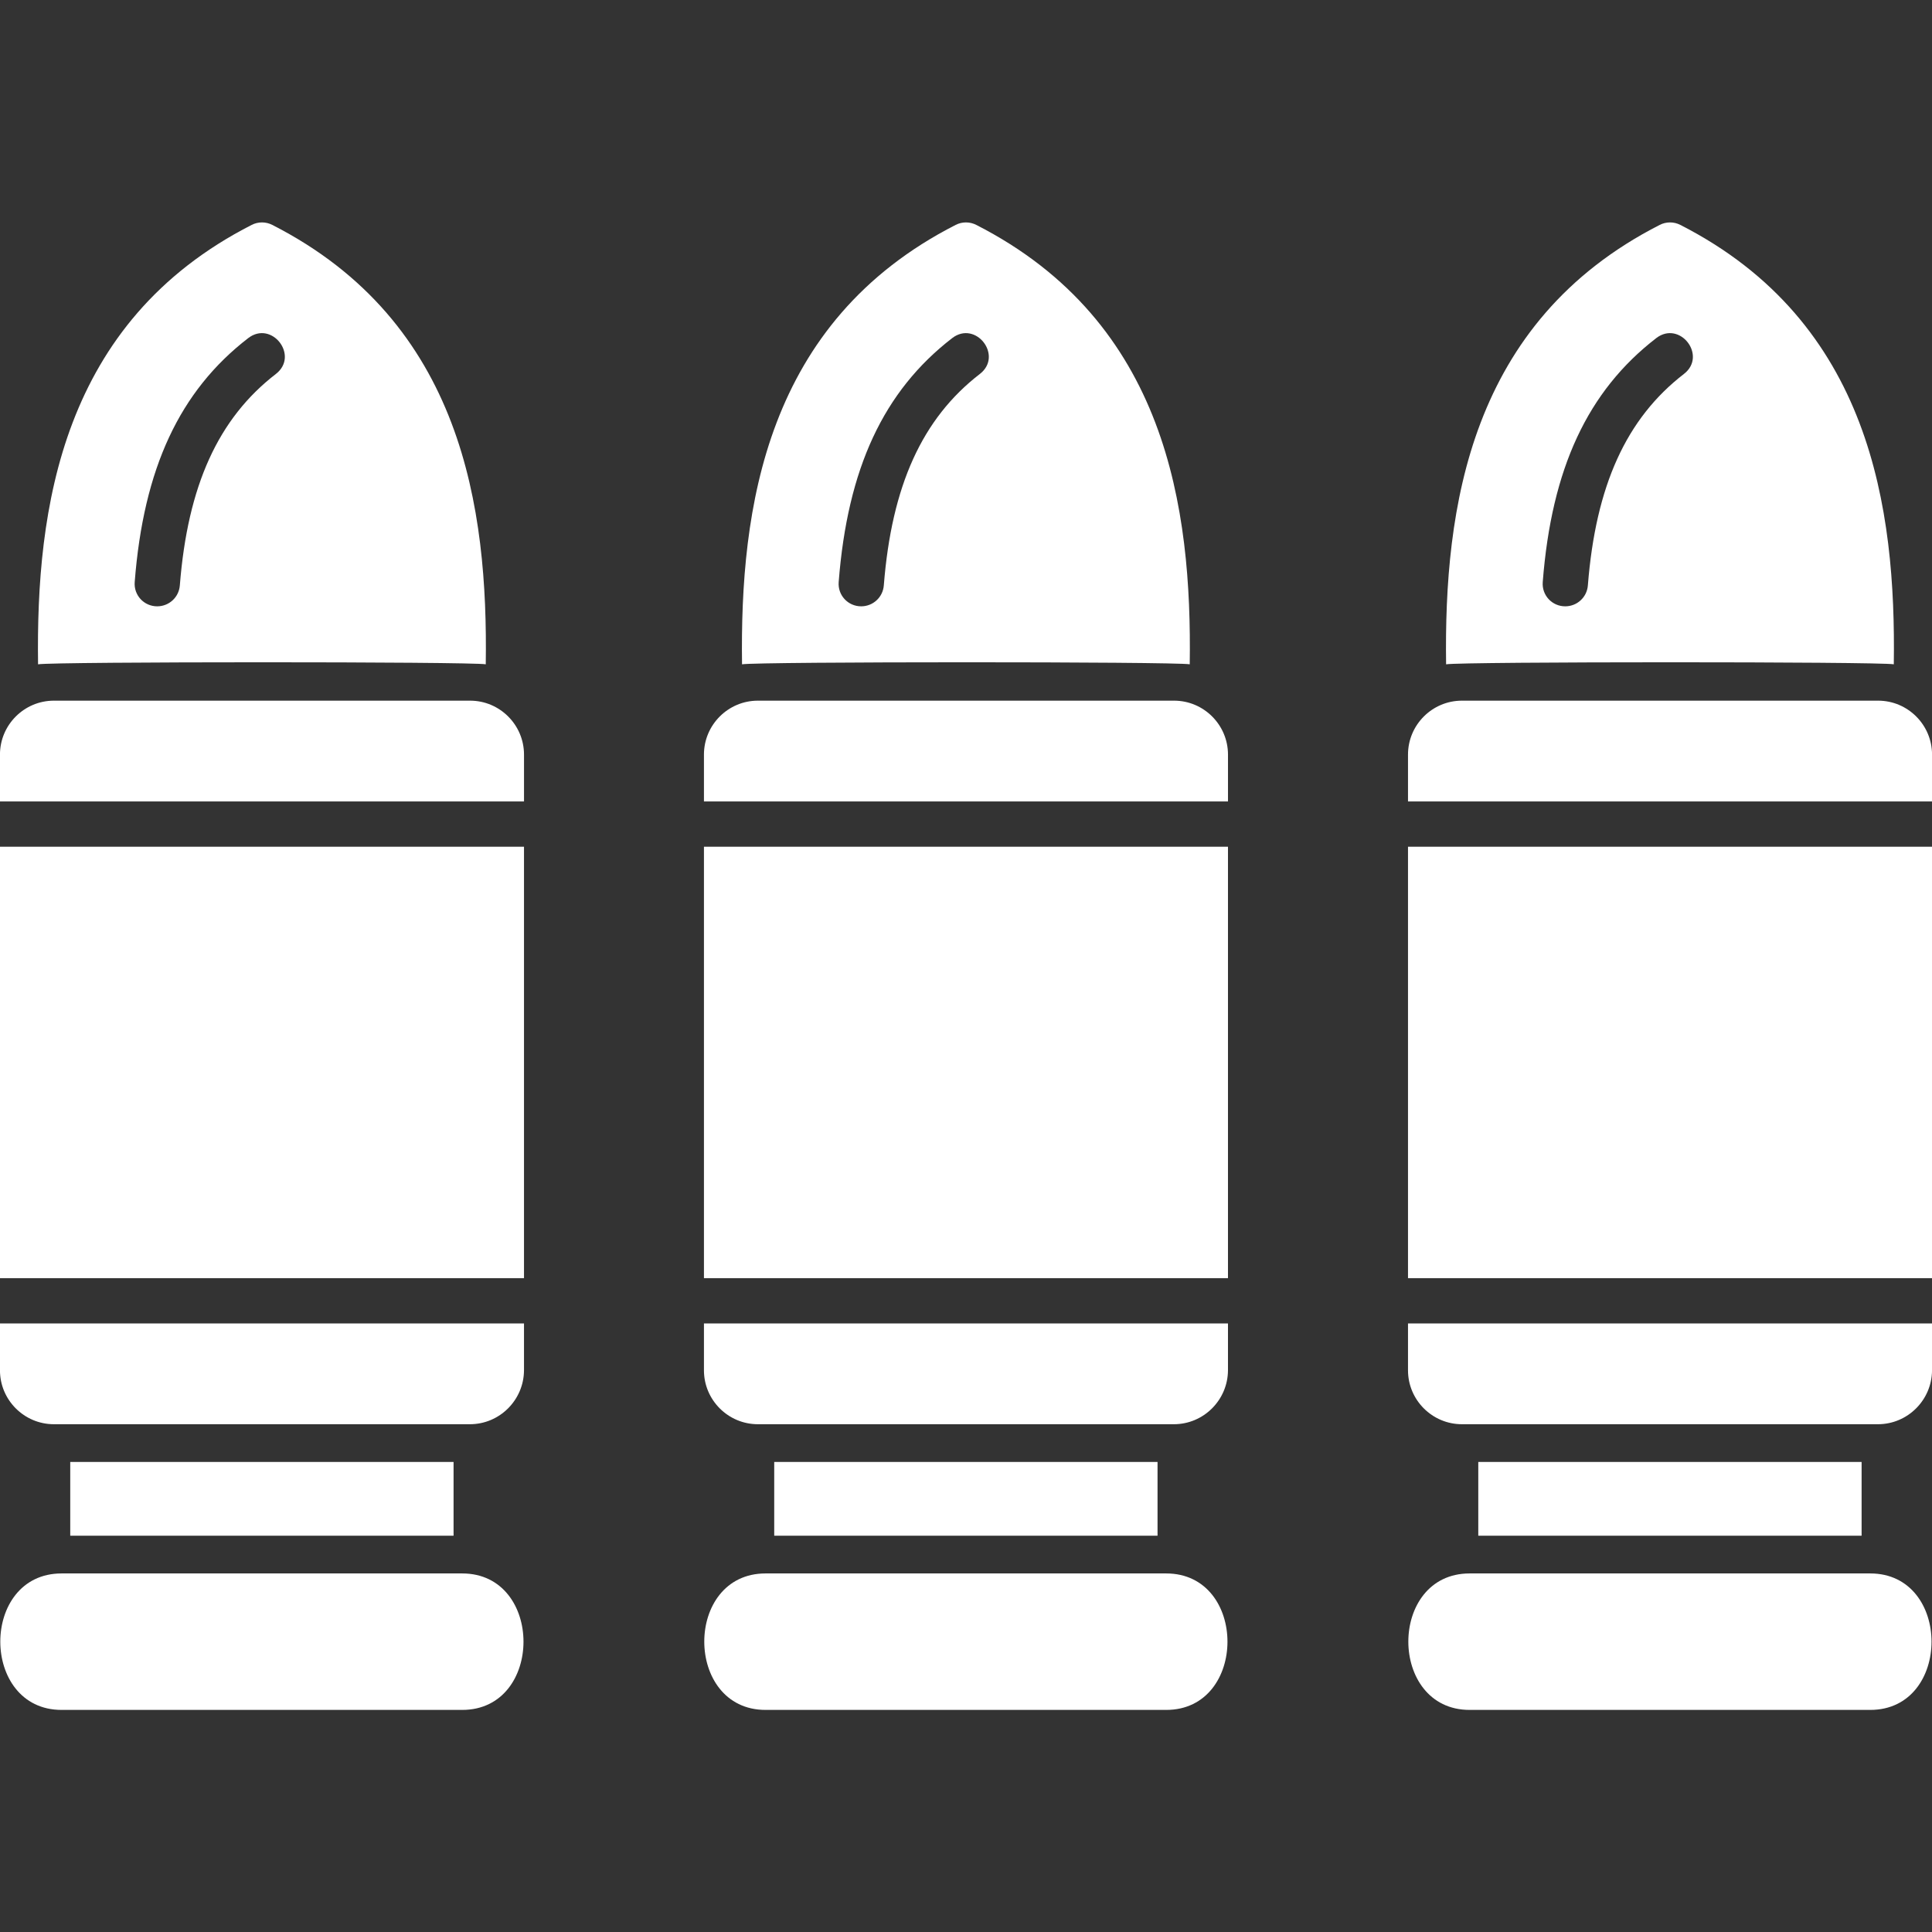 <svg xmlns="http://www.w3.org/2000/svg" xml:space="preserve" width="1.707in" height="1.707in" version="1.1" style="shape-rendering:geometricPrecision; text-rendering:geometricPrecision; image-rendering:optimizeQuality; fill-rule:evenodd; clip-rule:evenodd" viewBox="0 0 1706.66 1706.66" xmlns:xlink="http://www.w3.org/1999/xlink" xmlns:xodm="http://www.corel.com/coreldraw/odm/2003">
 <rect x="0" y="0" width="1706.66" height="1706.66" fill="#333333" stroke="none"/>
 <defs>
  <style type="text/css">
   
    .fil0 {fill:black}
   
  </style>
 </defs>
 <g id="Layer_x0020_1">
  <path class="fil0" d="M415.11 1258.11l-367.5 0c-26.25,0 -47.64,-21.39 -47.64,-47.64l0 -41.39 462.91 0 0 41.39c-0.14,26.25 -21.53,47.64 -47.78,47.64zm-415.14 -129.03l0 -381.11 462.91 0 0 381.11 -462.91 0zm0 -421.11l0 -41.39c0,-26.25 21.39,-47.64 47.64,-47.64l367.64 0c26.25,0 47.64,21.39 47.64,47.64l0 41.39 -462.91 0z" id="id_101" style="fill: rgb(255, 255, 255);"></path>
  <path class="fil0" d="M33.62 586.83c-1.86,-137.7 20.43,-302.33 188.71,-388.16 5.69,-2.92 12.5,-2.92 18.19,0 168.27,85.82 190.56,250.44 188.58,388.14 -13.7,-2.38 -381.81,-2.37 -395.48,0.02zm105.24 -51.22c-11.63,0 -20.83,-9.78 -19.86,-21.53 7.78,-100.14 39.58,-168.61 100.28,-215.42 20.81,-15.95 45.23,15.57 24.44,31.67 -50.97,39.31 -77.92,98.75 -84.86,186.8 -0.83,10.56 -9.58,18.48 -20,18.48z" id="id_102" style="fill: rgb(255, 255, 255);"></path>
  <polygon class="fil0" points="62.05,1356.59 62.05,1291.44 400.66,1291.44 400.66,1356.59 " id="id_103" style="fill: rgb(255, 255, 255);"></polygon>
  <path class="fil0" d="M408.3 1510.48l-353.89 0c-72.12,0 -72.28,-120.56 0,-120.56l353.89 0c72.18,0 72.19,120.56 0,120.56z" id="id_104" style="fill: rgb(255, 255, 255);"></path>
  <path class="fil0" d="M1036.98 1258.11l-367.5 0c-26.25,0 -47.64,-21.39 -47.64,-47.64l0 -41.39 462.91 0 0 41.39c-0.14,26.25 -21.53,47.64 -47.78,47.64zm-415.14 -129.03l0 -381.11 462.91 0 0 381.11 -462.91 0zm0 -421.11l0 -41.39c0,-26.25 21.39,-47.64 47.64,-47.64l367.64 0c26.25,0 47.64,21.39 47.64,47.64l0 41.39 -462.91 0z" id="id_105" style="fill: rgb(255, 255, 255);"></path>
  <path class="fil0" d="M655.49 586.83c-1.86,-137.7 20.43,-302.33 188.71,-388.16 5.69,-2.92 12.5,-2.92 18.19,0 168.27,85.82 190.56,250.44 188.58,388.14 -13.7,-2.38 -381.81,-2.37 -395.48,0.02zm105.24 -51.22c-11.63,0 -20.83,-9.78 -19.86,-21.53 7.78,-100.14 39.58,-168.61 100.28,-215.42 20.81,-15.95 45.23,15.57 24.44,31.67 -50.97,39.31 -77.92,98.75 -84.86,186.8 -0.83,10.56 -9.58,18.48 -20,18.48z" id="id_106" style="fill: rgb(255, 255, 255);"></path>
  <polygon class="fil0" points="683.92,1356.59 683.92,1291.44 1022.53,1291.44 1022.53,1356.59 " id="id_107" style="fill: rgb(255, 255, 255);"></polygon>
  <path class="fil0" d="M1030.17 1510.48l-353.89 0c-72.12,0 -72.28,-120.56 0,-120.56l353.89 0c72.18,0 72.19,120.56 0,120.56z" id="id_108" style="fill: rgb(255, 255, 255);"></path>
  <path class="fil0" d="M1658.92 1258.11l-367.5 0c-26.25,0 -47.64,-21.39 -47.64,-47.64l0 -41.39 462.91 0 0 41.39c-0.14,26.25 -21.53,47.64 -47.78,47.64zm-415.14 -129.03l0 -381.11 462.91 0 0 381.11 -462.91 0zm0 -421.11l0 -41.39c0,-26.25 21.39,-47.64 47.64,-47.64l367.64 0c26.25,0 47.64,21.39 47.64,47.64l0 41.39 -462.91 0z" id="id_109" style="fill: rgb(255, 255, 255);"></path>
  <path class="fil0" d="M1277.43 586.83c-1.86,-137.7 20.43,-302.33 188.71,-388.16 5.69,-2.92 12.5,-2.92 18.19,0 168.27,85.82 190.56,250.44 188.58,388.14 -13.7,-2.38 -381.81,-2.37 -395.48,0.02zm105.24 -51.22c-11.63,0 -20.83,-9.78 -19.86,-21.53 7.78,-100.14 39.58,-168.61 100.28,-215.42 20.81,-15.95 45.23,15.57 24.44,31.67 -50.97,39.31 -77.92,98.75 -84.86,186.8 -0.83,10.56 -9.58,18.48 -20,18.48z" id="id_110" style="fill: rgb(255, 255, 255);"></path>
  <polygon class="fil0" points="1305.86,1356.59 1305.86,1291.44 1644.47,1291.44 1644.47,1356.59 " id="id_111" style="fill: rgb(255, 255, 255);"></polygon>
  <path class="fil0" d="M1652.11 1510.48l-353.89 0c-72.12,0 -72.28,-120.56 0,-120.56l353.89 0c72.18,0 72.19,120.56 0,120.56z" id="id_112" style="fill: rgb(255, 255, 255);"></path>
 </g>
</svg>